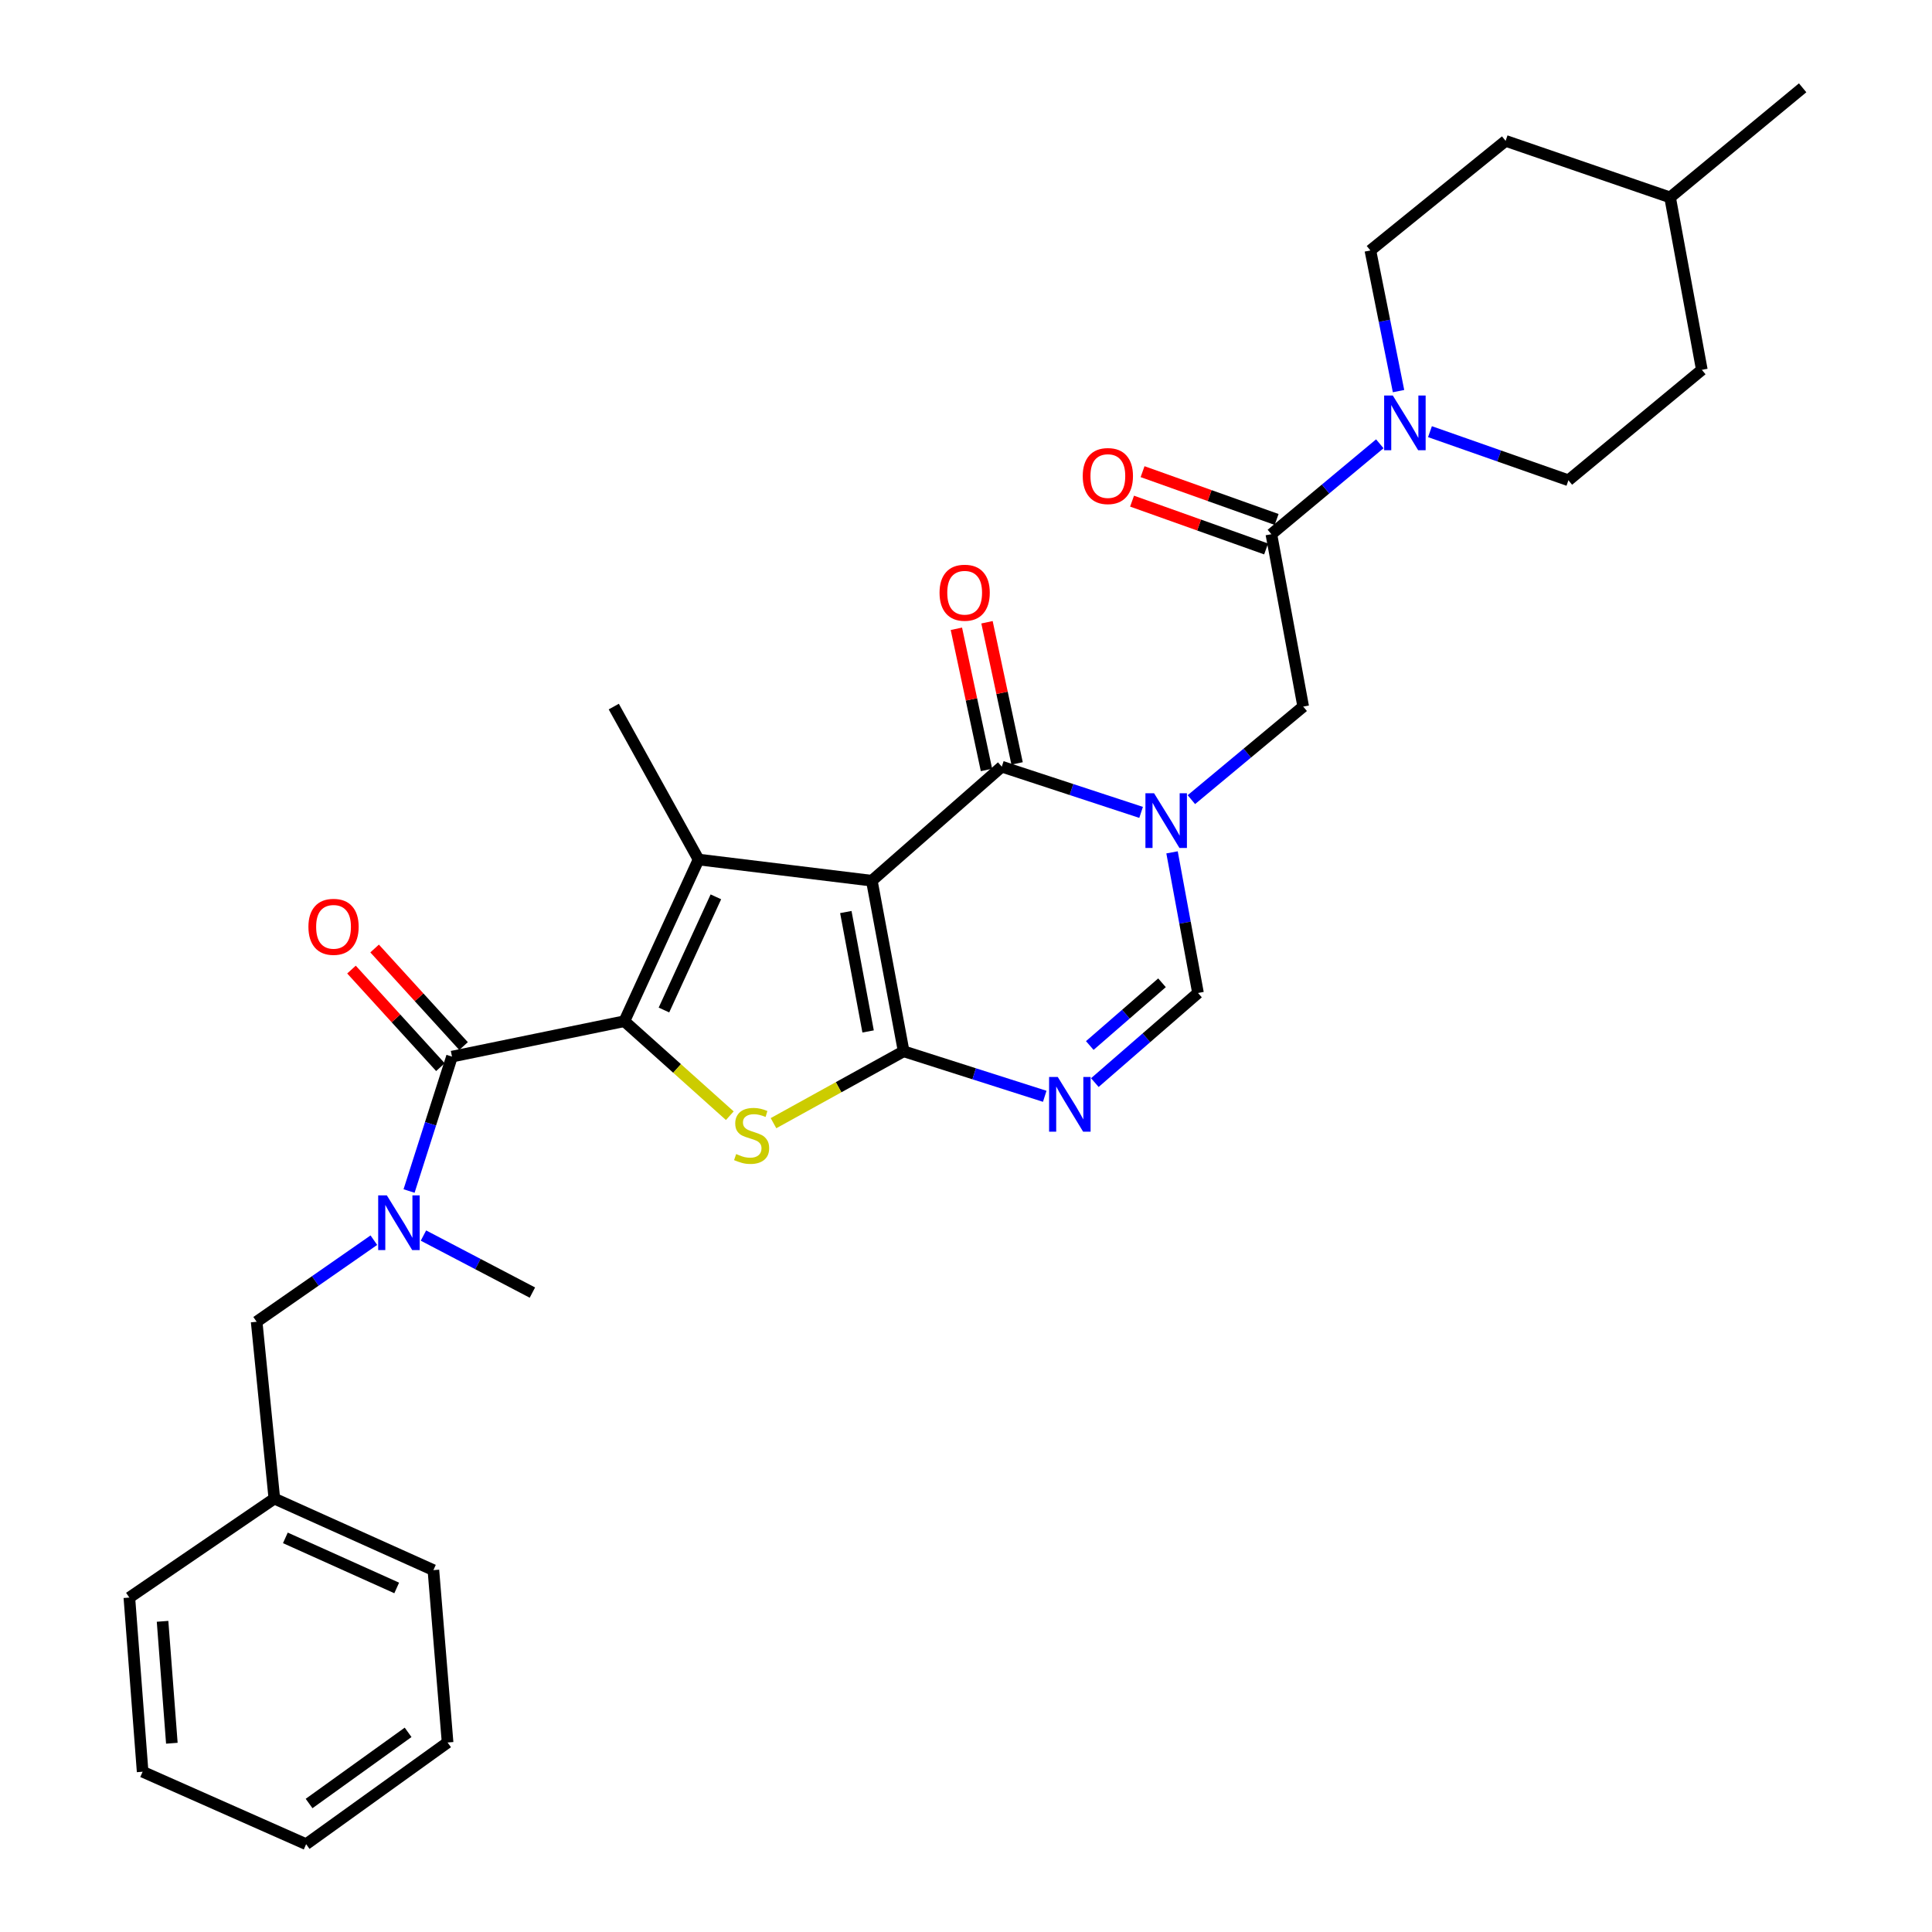 <?xml version='1.0' encoding='iso-8859-1'?>
<svg version='1.1' baseProfile='full'
              xmlns='http://www.w3.org/2000/svg'
                      xmlns:rdkit='http://www.rdkit.org/xml'
                      xmlns:xlink='http://www.w3.org/1999/xlink'
                  xml:space='preserve'
width='1000px' height='1000px' viewBox='0 0 1000 1000'>
<!-- END OF HEADER -->
<rect style='opacity:1.0;fill:#FFFFFF;stroke:none' width='1000' height='1000' x='0' y='0'> </rect>
<path class='bond-0' d='M 451.254,455.853 L 467.725,544.147' style='fill:none;fill-rule:evenodd;stroke:#000000;stroke-width:6px;stroke-linecap:butt;stroke-linejoin:miter;stroke-opacity:1' />
<path class='bond-0' d='M 437.799,472.068 L 449.328,533.874' style='fill:none;fill-rule:evenodd;stroke:#000000;stroke-width:6px;stroke-linecap:butt;stroke-linejoin:miter;stroke-opacity:1' />
<path class='bond-2' d='M 451.254,455.853 L 361.574,444.891' style='fill:none;fill-rule:evenodd;stroke:#000000;stroke-width:6px;stroke-linecap:butt;stroke-linejoin:miter;stroke-opacity:1' />
<path class='bond-5' d='M 451.254,455.853 L 518.523,396.829' style='fill:none;fill-rule:evenodd;stroke:#000000;stroke-width:6px;stroke-linecap:butt;stroke-linejoin:miter;stroke-opacity:1' />
<path class='bond-3' d='M 467.725,544.147 L 434.043,562.75' style='fill:none;fill-rule:evenodd;stroke:#000000;stroke-width:6px;stroke-linecap:butt;stroke-linejoin:miter;stroke-opacity:1' />
<path class='bond-3' d='M 434.043,562.75 L 400.362,581.353' style='fill:none;fill-rule:evenodd;stroke:#CCCC00;stroke-width:6px;stroke-linecap:butt;stroke-linejoin:miter;stroke-opacity:1' />
<path class='bond-6' d='M 467.725,544.147 L 504.239,555.795' style='fill:none;fill-rule:evenodd;stroke:#000000;stroke-width:6px;stroke-linecap:butt;stroke-linejoin:miter;stroke-opacity:1' />
<path class='bond-6' d='M 504.239,555.795 L 540.753,567.443' style='fill:none;fill-rule:evenodd;stroke:#0000FF;stroke-width:6px;stroke-linecap:butt;stroke-linejoin:miter;stroke-opacity:1' />
<path class='bond-1' d='M 323.17,528.576 L 361.574,444.891' style='fill:none;fill-rule:evenodd;stroke:#000000;stroke-width:6px;stroke-linecap:butt;stroke-linejoin:miter;stroke-opacity:1' />
<path class='bond-1' d='M 343.655,522.781 L 370.538,464.201' style='fill:none;fill-rule:evenodd;stroke:#000000;stroke-width:6px;stroke-linecap:butt;stroke-linejoin:miter;stroke-opacity:1' />
<path class='bond-7' d='M 323.17,528.576 L 233.949,546.901' style='fill:none;fill-rule:evenodd;stroke:#000000;stroke-width:6px;stroke-linecap:butt;stroke-linejoin:miter;stroke-opacity:1' />
<path class='bond-31' d='M 323.17,528.576 L 350.457,553.033' style='fill:none;fill-rule:evenodd;stroke:#000000;stroke-width:6px;stroke-linecap:butt;stroke-linejoin:miter;stroke-opacity:1' />
<path class='bond-31' d='M 350.457,553.033 L 377.743,577.489' style='fill:none;fill-rule:evenodd;stroke:#CCCC00;stroke-width:6px;stroke-linecap:butt;stroke-linejoin:miter;stroke-opacity:1' />
<path class='bond-19' d='M 361.574,444.891 L 317.689,365.724' style='fill:none;fill-rule:evenodd;stroke:#000000;stroke-width:6px;stroke-linecap:butt;stroke-linejoin:miter;stroke-opacity:1' />
<path class='bond-4' d='M 590.633,420.489 L 554.578,408.659' style='fill:none;fill-rule:evenodd;stroke:#0000FF;stroke-width:6px;stroke-linecap:butt;stroke-linejoin:miter;stroke-opacity:1' />
<path class='bond-4' d='M 554.578,408.659 L 518.523,396.829' style='fill:none;fill-rule:evenodd;stroke:#000000;stroke-width:6px;stroke-linecap:butt;stroke-linejoin:miter;stroke-opacity:1' />
<path class='bond-8' d='M 606.645,441.176 L 613.364,477.568' style='fill:none;fill-rule:evenodd;stroke:#0000FF;stroke-width:6px;stroke-linecap:butt;stroke-linejoin:miter;stroke-opacity:1' />
<path class='bond-8' d='M 613.364,477.568 L 620.083,513.96' style='fill:none;fill-rule:evenodd;stroke:#000000;stroke-width:6px;stroke-linecap:butt;stroke-linejoin:miter;stroke-opacity:1' />
<path class='bond-12' d='M 616.659,413.89 L 645.597,389.807' style='fill:none;fill-rule:evenodd;stroke:#0000FF;stroke-width:6px;stroke-linecap:butt;stroke-linejoin:miter;stroke-opacity:1' />
<path class='bond-12' d='M 645.597,389.807 L 674.535,365.724' style='fill:none;fill-rule:evenodd;stroke:#000000;stroke-width:6px;stroke-linecap:butt;stroke-linejoin:miter;stroke-opacity:1' />
<path class='bond-13' d='M 526.445,395.14 L 518.656,358.611' style='fill:none;fill-rule:evenodd;stroke:#000000;stroke-width:6px;stroke-linecap:butt;stroke-linejoin:miter;stroke-opacity:1' />
<path class='bond-13' d='M 518.656,358.611 L 510.868,322.083' style='fill:none;fill-rule:evenodd;stroke:#FF0000;stroke-width:6px;stroke-linecap:butt;stroke-linejoin:miter;stroke-opacity:1' />
<path class='bond-13' d='M 510.601,398.518 L 502.812,361.99' style='fill:none;fill-rule:evenodd;stroke:#000000;stroke-width:6px;stroke-linecap:butt;stroke-linejoin:miter;stroke-opacity:1' />
<path class='bond-13' d='M 502.812,361.99 L 495.023,325.461' style='fill:none;fill-rule:evenodd;stroke:#FF0000;stroke-width:6px;stroke-linecap:butt;stroke-linejoin:miter;stroke-opacity:1' />
<path class='bond-32' d='M 566.687,560.35 L 593.385,537.155' style='fill:none;fill-rule:evenodd;stroke:#0000FF;stroke-width:6px;stroke-linecap:butt;stroke-linejoin:miter;stroke-opacity:1' />
<path class='bond-32' d='M 593.385,537.155 L 620.083,513.96' style='fill:none;fill-rule:evenodd;stroke:#000000;stroke-width:6px;stroke-linecap:butt;stroke-linejoin:miter;stroke-opacity:1' />
<path class='bond-32' d='M 564.071,541.161 L 582.76,524.925' style='fill:none;fill-rule:evenodd;stroke:#0000FF;stroke-width:6px;stroke-linecap:butt;stroke-linejoin:miter;stroke-opacity:1' />
<path class='bond-32' d='M 582.76,524.925 L 601.448,508.688' style='fill:none;fill-rule:evenodd;stroke:#000000;stroke-width:6px;stroke-linecap:butt;stroke-linejoin:miter;stroke-opacity:1' />
<path class='bond-11' d='M 233.949,546.901 L 222.841,581.683' style='fill:none;fill-rule:evenodd;stroke:#000000;stroke-width:6px;stroke-linecap:butt;stroke-linejoin:miter;stroke-opacity:1' />
<path class='bond-11' d='M 222.841,581.683 L 211.732,616.465' style='fill:none;fill-rule:evenodd;stroke:#0000FF;stroke-width:6px;stroke-linecap:butt;stroke-linejoin:miter;stroke-opacity:1' />
<path class='bond-14' d='M 239.936,541.444 L 216.918,516.193' style='fill:none;fill-rule:evenodd;stroke:#000000;stroke-width:6px;stroke-linecap:butt;stroke-linejoin:miter;stroke-opacity:1' />
<path class='bond-14' d='M 216.918,516.193 L 193.9,490.942' style='fill:none;fill-rule:evenodd;stroke:#FF0000;stroke-width:6px;stroke-linecap:butt;stroke-linejoin:miter;stroke-opacity:1' />
<path class='bond-14' d='M 227.963,552.358 L 204.945,527.107' style='fill:none;fill-rule:evenodd;stroke:#000000;stroke-width:6px;stroke-linecap:butt;stroke-linejoin:miter;stroke-opacity:1' />
<path class='bond-14' d='M 204.945,527.107 L 181.928,501.856' style='fill:none;fill-rule:evenodd;stroke:#FF0000;stroke-width:6px;stroke-linecap:butt;stroke-linejoin:miter;stroke-opacity:1' />
<path class='bond-9' d='M 658.055,276.503 L 674.535,365.724' style='fill:none;fill-rule:evenodd;stroke:#000000;stroke-width:6px;stroke-linecap:butt;stroke-linejoin:miter;stroke-opacity:1' />
<path class='bond-10' d='M 658.055,276.503 L 686.117,253.104' style='fill:none;fill-rule:evenodd;stroke:#000000;stroke-width:6px;stroke-linecap:butt;stroke-linejoin:miter;stroke-opacity:1' />
<path class='bond-10' d='M 686.117,253.104 L 714.18,229.705' style='fill:none;fill-rule:evenodd;stroke:#0000FF;stroke-width:6px;stroke-linecap:butt;stroke-linejoin:miter;stroke-opacity:1' />
<path class='bond-16' d='M 660.776,268.873 L 626.084,256.502' style='fill:none;fill-rule:evenodd;stroke:#000000;stroke-width:6px;stroke-linecap:butt;stroke-linejoin:miter;stroke-opacity:1' />
<path class='bond-16' d='M 626.084,256.502 L 591.392,244.132' style='fill:none;fill-rule:evenodd;stroke:#FF0000;stroke-width:6px;stroke-linecap:butt;stroke-linejoin:miter;stroke-opacity:1' />
<path class='bond-16' d='M 655.335,284.133 L 620.643,271.762' style='fill:none;fill-rule:evenodd;stroke:#000000;stroke-width:6px;stroke-linecap:butt;stroke-linejoin:miter;stroke-opacity:1' />
<path class='bond-16' d='M 620.643,271.762 L 585.951,259.391' style='fill:none;fill-rule:evenodd;stroke:#FF0000;stroke-width:6px;stroke-linecap:butt;stroke-linejoin:miter;stroke-opacity:1' />
<path class='bond-17' d='M 740.152,223.432 L 775.98,236.012' style='fill:none;fill-rule:evenodd;stroke:#0000FF;stroke-width:6px;stroke-linecap:butt;stroke-linejoin:miter;stroke-opacity:1' />
<path class='bond-17' d='M 775.98,236.012 L 811.809,248.593' style='fill:none;fill-rule:evenodd;stroke:#000000;stroke-width:6px;stroke-linecap:butt;stroke-linejoin:miter;stroke-opacity:1' />
<path class='bond-18' d='M 723.879,202.438 L 716.591,166.037' style='fill:none;fill-rule:evenodd;stroke:#0000FF;stroke-width:6px;stroke-linecap:butt;stroke-linejoin:miter;stroke-opacity:1' />
<path class='bond-18' d='M 716.591,166.037 L 709.303,129.635' style='fill:none;fill-rule:evenodd;stroke:#000000;stroke-width:6px;stroke-linecap:butt;stroke-linejoin:miter;stroke-opacity:1' />
<path class='bond-15' d='M 193.506,641.915 L 163.173,663.022' style='fill:none;fill-rule:evenodd;stroke:#0000FF;stroke-width:6px;stroke-linecap:butt;stroke-linejoin:miter;stroke-opacity:1' />
<path class='bond-15' d='M 163.173,663.022 L 132.839,684.129' style='fill:none;fill-rule:evenodd;stroke:#000000;stroke-width:6px;stroke-linecap:butt;stroke-linejoin:miter;stroke-opacity:1' />
<path class='bond-23' d='M 219.178,639.524 L 247.373,654.285' style='fill:none;fill-rule:evenodd;stroke:#0000FF;stroke-width:6px;stroke-linecap:butt;stroke-linejoin:miter;stroke-opacity:1' />
<path class='bond-23' d='M 247.373,654.285 L 275.567,669.045' style='fill:none;fill-rule:evenodd;stroke:#000000;stroke-width:6px;stroke-linecap:butt;stroke-linejoin:miter;stroke-opacity:1' />
<path class='bond-20' d='M 132.839,684.129 L 142.001,775.672' style='fill:none;fill-rule:evenodd;stroke:#000000;stroke-width:6px;stroke-linecap:butt;stroke-linejoin:miter;stroke-opacity:1' />
<path class='bond-21' d='M 811.809,248.593 L 880.868,191.422' style='fill:none;fill-rule:evenodd;stroke:#000000;stroke-width:6px;stroke-linecap:butt;stroke-linejoin:miter;stroke-opacity:1' />
<path class='bond-22' d='M 709.303,129.635 L 779.308,72.915' style='fill:none;fill-rule:evenodd;stroke:#000000;stroke-width:6px;stroke-linecap:butt;stroke-linejoin:miter;stroke-opacity:1' />
<path class='bond-25' d='M 142.001,775.672 L 224.328,812.7' style='fill:none;fill-rule:evenodd;stroke:#000000;stroke-width:6px;stroke-linecap:butt;stroke-linejoin:miter;stroke-opacity:1' />
<path class='bond-25' d='M 147.705,796.001 L 205.334,821.921' style='fill:none;fill-rule:evenodd;stroke:#000000;stroke-width:6px;stroke-linecap:butt;stroke-linejoin:miter;stroke-opacity:1' />
<path class='bond-26' d='M 142.001,775.672 L 66.956,826.902' style='fill:none;fill-rule:evenodd;stroke:#000000;stroke-width:6px;stroke-linecap:butt;stroke-linejoin:miter;stroke-opacity:1' />
<path class='bond-33' d='M 880.868,191.422 L 864.434,102.175' style='fill:none;fill-rule:evenodd;stroke:#000000;stroke-width:6px;stroke-linecap:butt;stroke-linejoin:miter;stroke-opacity:1' />
<path class='bond-24' d='M 779.308,72.915 L 864.434,102.175' style='fill:none;fill-rule:evenodd;stroke:#000000;stroke-width:6px;stroke-linecap:butt;stroke-linejoin:miter;stroke-opacity:1' />
<path class='bond-27' d='M 864.434,102.175 L 933.044,45.455' style='fill:none;fill-rule:evenodd;stroke:#000000;stroke-width:6px;stroke-linecap:butt;stroke-linejoin:miter;stroke-opacity:1' />
<path class='bond-29' d='M 224.328,812.7 L 231.672,901.92' style='fill:none;fill-rule:evenodd;stroke:#000000;stroke-width:6px;stroke-linecap:butt;stroke-linejoin:miter;stroke-opacity:1' />
<path class='bond-28' d='M 66.956,826.902 L 73.824,917.05' style='fill:none;fill-rule:evenodd;stroke:#000000;stroke-width:6px;stroke-linecap:butt;stroke-linejoin:miter;stroke-opacity:1' />
<path class='bond-28' d='M 84.14,839.194 L 88.948,902.297' style='fill:none;fill-rule:evenodd;stroke:#000000;stroke-width:6px;stroke-linecap:butt;stroke-linejoin:miter;stroke-opacity:1' />
<path class='bond-30' d='M 73.824,917.05 L 158.454,954.545' style='fill:none;fill-rule:evenodd;stroke:#000000;stroke-width:6px;stroke-linecap:butt;stroke-linejoin:miter;stroke-opacity:1' />
<path class='bond-34' d='M 231.672,901.92 L 158.454,954.545' style='fill:none;fill-rule:evenodd;stroke:#000000;stroke-width:6px;stroke-linecap:butt;stroke-linejoin:miter;stroke-opacity:1' />
<path class='bond-34' d='M 211.234,896.659 L 159.982,933.496' style='fill:none;fill-rule:evenodd;stroke:#000000;stroke-width:6px;stroke-linecap:butt;stroke-linejoin:miter;stroke-opacity:1' />
<path  class='atom-4' d='M 381.034 597.33
Q 381.354 597.45, 382.674 598.01
Q 383.994 598.57, 385.434 598.93
Q 386.914 599.25, 388.354 599.25
Q 391.034 599.25, 392.594 597.97
Q 394.154 596.65, 394.154 594.37
Q 394.154 592.81, 393.354 591.85
Q 392.594 590.89, 391.394 590.37
Q 390.194 589.85, 388.194 589.25
Q 385.674 588.49, 384.154 587.77
Q 382.674 587.05, 381.594 585.53
Q 380.554 584.01, 380.554 581.45
Q 380.554 577.89, 382.954 575.69
Q 385.394 573.49, 390.194 573.49
Q 393.474 573.49, 397.194 575.05
L 396.274 578.13
Q 392.874 576.73, 390.314 576.73
Q 387.554 576.73, 386.034 577.89
Q 384.514 579.01, 384.554 580.97
Q 384.554 582.49, 385.314 583.41
Q 386.114 584.33, 387.234 584.85
Q 388.394 585.37, 390.314 585.97
Q 392.874 586.77, 394.394 587.57
Q 395.914 588.37, 396.994 590.01
Q 398.114 591.61, 398.114 594.37
Q 398.114 598.29, 395.474 600.41
Q 392.874 602.49, 388.514 602.49
Q 385.994 602.49, 384.074 601.93
Q 382.194 601.41, 379.954 600.49
L 381.034 597.33
' fill='#CCCC00'/>
<path  class='atom-5' d='M 597.352 410.588
L 606.632 425.588
Q 607.552 427.068, 609.032 429.748
Q 610.512 432.428, 610.592 432.588
L 610.592 410.588
L 614.352 410.588
L 614.352 438.908
L 610.472 438.908
L 600.512 422.508
Q 599.352 420.588, 598.112 418.388
Q 596.912 416.188, 596.552 415.508
L 596.552 438.908
L 592.872 438.908
L 592.872 410.588
L 597.352 410.588
' fill='#0000FF'/>
<path  class='atom-7' d='M 547.49 557.429
L 556.77 572.429
Q 557.69 573.909, 559.17 576.589
Q 560.65 579.269, 560.73 579.429
L 560.73 557.429
L 564.49 557.429
L 564.49 585.749
L 560.61 585.749
L 550.65 569.349
Q 549.49 567.429, 548.25 565.229
Q 547.05 563.029, 546.69 562.349
L 546.69 585.749
L 543.01 585.749
L 543.01 557.429
L 547.49 557.429
' fill='#0000FF'/>
<path  class='atom-11' d='M 720.909 204.714
L 730.189 219.714
Q 731.109 221.194, 732.589 223.874
Q 734.069 226.554, 734.149 226.714
L 734.149 204.714
L 737.909 204.714
L 737.909 233.034
L 734.029 233.034
L 724.069 216.634
Q 722.909 214.714, 721.669 212.514
Q 720.469 210.314, 720.109 209.634
L 720.109 233.034
L 716.429 233.034
L 716.429 204.714
L 720.909 204.714
' fill='#0000FF'/>
<path  class='atom-12' d='M 200.229 618.721
L 209.509 633.721
Q 210.429 635.201, 211.909 637.881
Q 213.389 640.561, 213.469 640.721
L 213.469 618.721
L 217.229 618.721
L 217.229 647.041
L 213.349 647.041
L 203.389 630.641
Q 202.229 628.721, 200.989 626.521
Q 199.789 624.321, 199.429 623.641
L 199.429 647.041
L 195.749 647.041
L 195.749 618.721
L 200.229 618.721
' fill='#0000FF'/>
<path  class='atom-14' d='M 486.307 306.788
Q 486.307 299.988, 489.667 296.188
Q 493.027 292.388, 499.307 292.388
Q 505.587 292.388, 508.947 296.188
Q 512.307 299.988, 512.307 306.788
Q 512.307 313.668, 508.907 317.588
Q 505.507 321.468, 499.307 321.468
Q 493.067 321.468, 489.667 317.588
Q 486.307 313.708, 486.307 306.788
M 499.307 318.268
Q 503.627 318.268, 505.947 315.388
Q 508.307 312.468, 508.307 306.788
Q 508.307 301.228, 505.947 298.428
Q 503.627 295.588, 499.307 295.588
Q 494.987 295.588, 492.627 298.388
Q 490.307 301.188, 490.307 306.788
Q 490.307 312.508, 492.627 315.388
Q 494.987 318.268, 499.307 318.268
' fill='#FF0000'/>
<path  class='atom-15' d='M 159.639 479.721
Q 159.639 472.921, 162.999 469.121
Q 166.359 465.321, 172.639 465.321
Q 178.919 465.321, 182.279 469.121
Q 185.639 472.921, 185.639 479.721
Q 185.639 486.601, 182.239 490.521
Q 178.839 494.401, 172.639 494.401
Q 166.399 494.401, 162.999 490.521
Q 159.639 486.641, 159.639 479.721
M 172.639 491.201
Q 176.959 491.201, 179.279 488.321
Q 181.639 485.401, 181.639 479.721
Q 181.639 474.161, 179.279 471.361
Q 176.959 468.521, 172.639 468.521
Q 168.319 468.521, 165.959 471.321
Q 163.639 474.121, 163.639 479.721
Q 163.639 485.441, 165.959 488.321
Q 168.319 491.201, 172.639 491.201
' fill='#FF0000'/>
<path  class='atom-17' d='M 560.425 246.405
Q 560.425 239.605, 563.785 235.805
Q 567.145 232.005, 573.425 232.005
Q 579.705 232.005, 583.065 235.805
Q 586.425 239.605, 586.425 246.405
Q 586.425 253.285, 583.025 257.205
Q 579.625 261.085, 573.425 261.085
Q 567.185 261.085, 563.785 257.205
Q 560.425 253.325, 560.425 246.405
M 573.425 257.885
Q 577.745 257.885, 580.065 255.005
Q 582.425 252.085, 582.425 246.405
Q 582.425 240.845, 580.065 238.045
Q 577.745 235.205, 573.425 235.205
Q 569.105 235.205, 566.745 238.005
Q 564.425 240.805, 564.425 246.405
Q 564.425 252.125, 566.745 255.005
Q 569.105 257.885, 573.425 257.885
' fill='#FF0000'/>
</svg>
